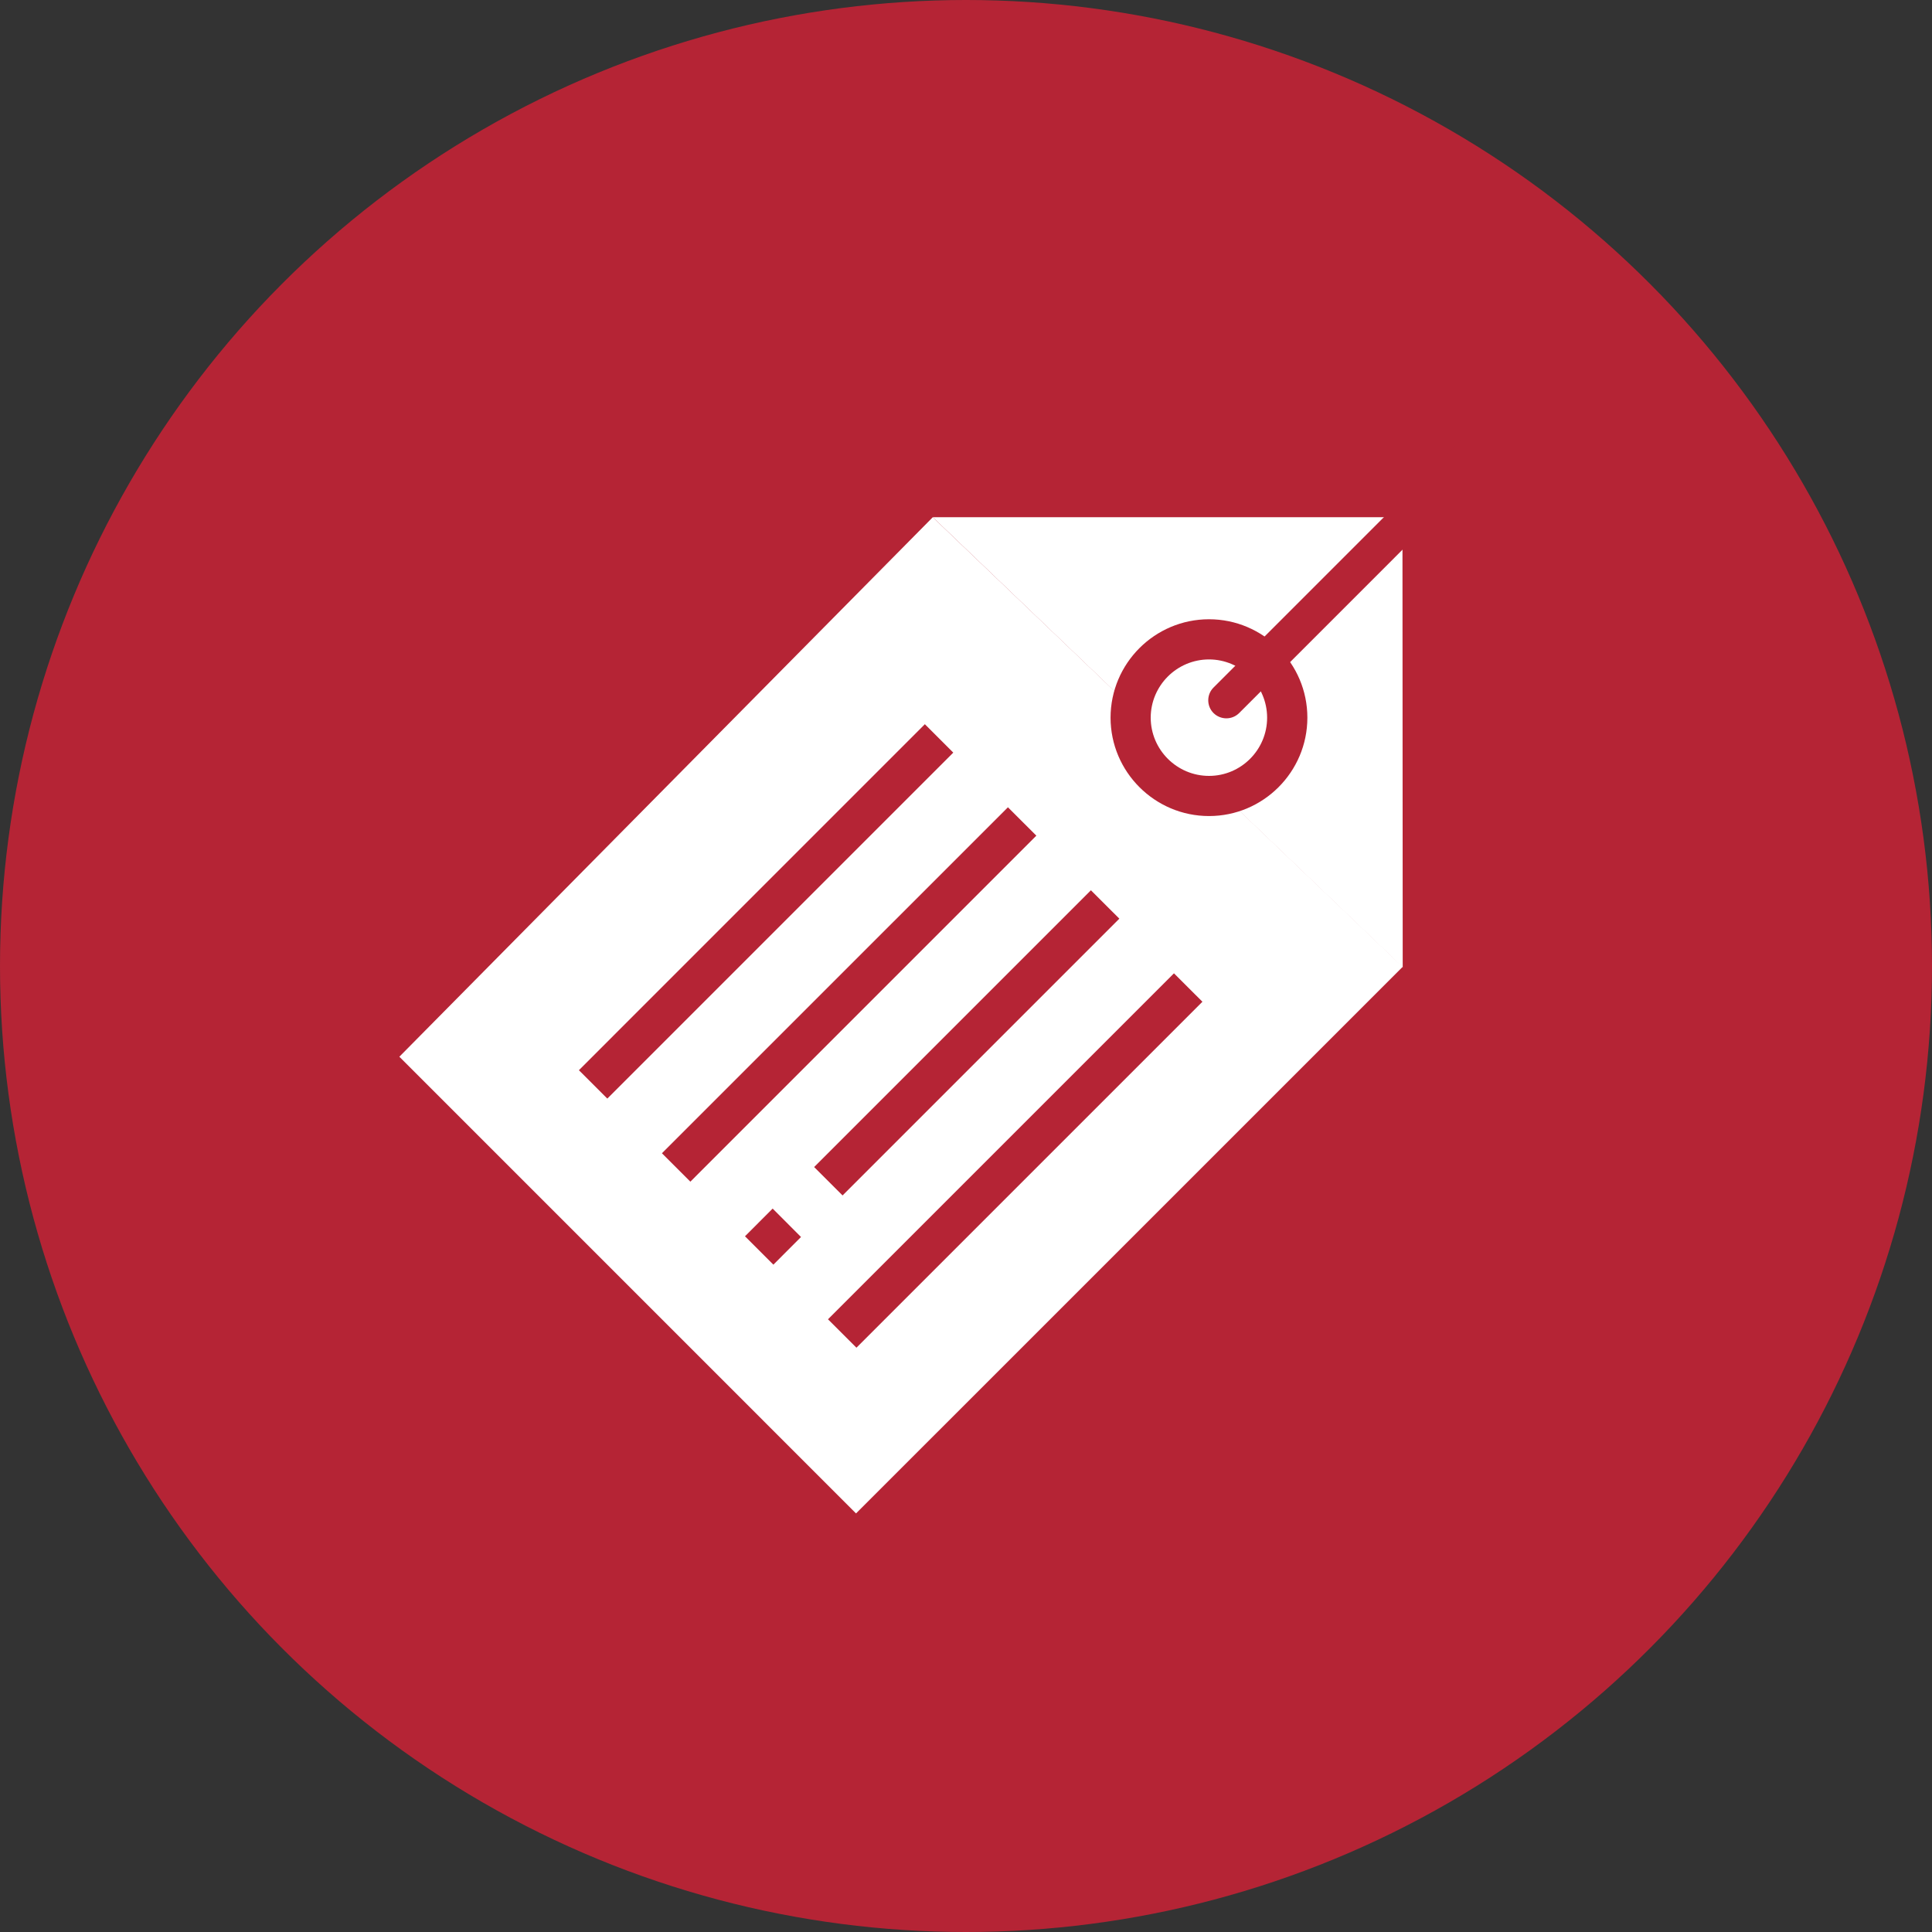 <?xml version="1.0" encoding="utf-8"?>
<!-- Generator: Adobe Illustrator 15.1.0, SVG Export Plug-In . SVG Version: 6.00 Build 0)  -->
<!DOCTYPE svg PUBLIC "-//W3C//DTD SVG 1.1//EN" "http://www.w3.org/Graphics/SVG/1.1/DTD/svg11.dtd">
<svg version="1.1" id="Calque_1" xmlns="http://www.w3.org/2000/svg" xmlns:xlink="http://www.w3.org/1999/xlink" x="0px" y="0px"
	 width="78px" height="78px" viewBox="0 0 78 78" enable-background="new 0 0 78 78" xml:space="preserve">
<rect x="0" y="0" width="78" height="78" fill="#333333" stroke="none"/>
<circle fill="#B52435" cx="39" cy="39" r="39"/>
<g id="label-tag">
	<polyline fill="#FFFFFF" points="56.631,39.032 34.56,61.101 16.123,42.663 37.659,20.882 	"/>
	<polyline fill="#FFFFFF" points="37.659,20.882 56.621,20.882 56.631,39.055 	"/>
	<g>
		<path fill="#FFFFFF" d="M51.969,28.975c0,1.744-1.414,3.16-3.158,3.16c-1.748,0-3.162-1.415-3.164-3.161
			c0.002-1.746,1.416-3.16,3.164-3.161C50.555,25.813,51.969,27.228,51.969,28.975z"/>
		<path fill="#B52435" d="M48.811,32.946c-2.189,0-3.973-1.782-3.975-3.972c0.002-2.191,1.783-3.972,3.975-3.973
			c2.189,0.001,3.971,1.783,3.971,3.973S51,32.946,48.811,32.946L48.811,32.946z M48.811,26.623
			c-1.297,0.001-2.352,1.055-2.354,2.352c0.002,1.294,1.057,2.35,2.354,2.35c1.293,0,2.346-1.053,2.346-2.35
			C51.156,27.68,50.104,26.624,48.811,26.623L48.811,26.623z"/>
	</g>
	<g>
		<path fill="#B52435" d="M49.512,29.001c-0.188,0-0.373-0.071-0.518-0.212c-0.285-0.285-0.285-0.748,0-1.032l10.057-10.058
			c0.285-0.286,0.748-0.286,1.033,0c0.283,0.284,0.283,0.747,0,1.032L50.027,28.789C49.885,28.93,49.699,29.001,49.512,29.001
			L49.512,29.001z"/>
	</g>
	<g>
		<polygon fill="#B52435" points="34.577,54.41 33.428,53.263 47.396,39.296 48.545,40.443 34.577,54.41 		"/>
	</g>
	<g>
		<polygon fill="#B52435" points="27.872,47.707 26.724,46.56 40.693,32.592 41.84,33.738 27.872,47.707 		"/>
	</g>
	<g>
		<polygon fill="#B52435" points="24.519,44.353 23.372,43.207 37.339,29.238 38.486,30.385 24.519,44.353 		"/>
	</g>
	<g>
		<g>
			<polygon fill="#B52435" points="34.017,48.263 32.869,47.117 44.043,35.943 45.191,37.089 34.017,48.263 			"/>
		</g>
		<g>
			<polygon fill="#B52435" points="31.223,51.058 30.077,49.912 31.194,48.794 32.339,49.941 31.223,51.058 			"/>
		</g>
		<g>
			<line fill="none" x1="34.127" y1="46.521" x2="34.127" y2="46.521"/>
		</g>
	</g>
</g>
</svg>
